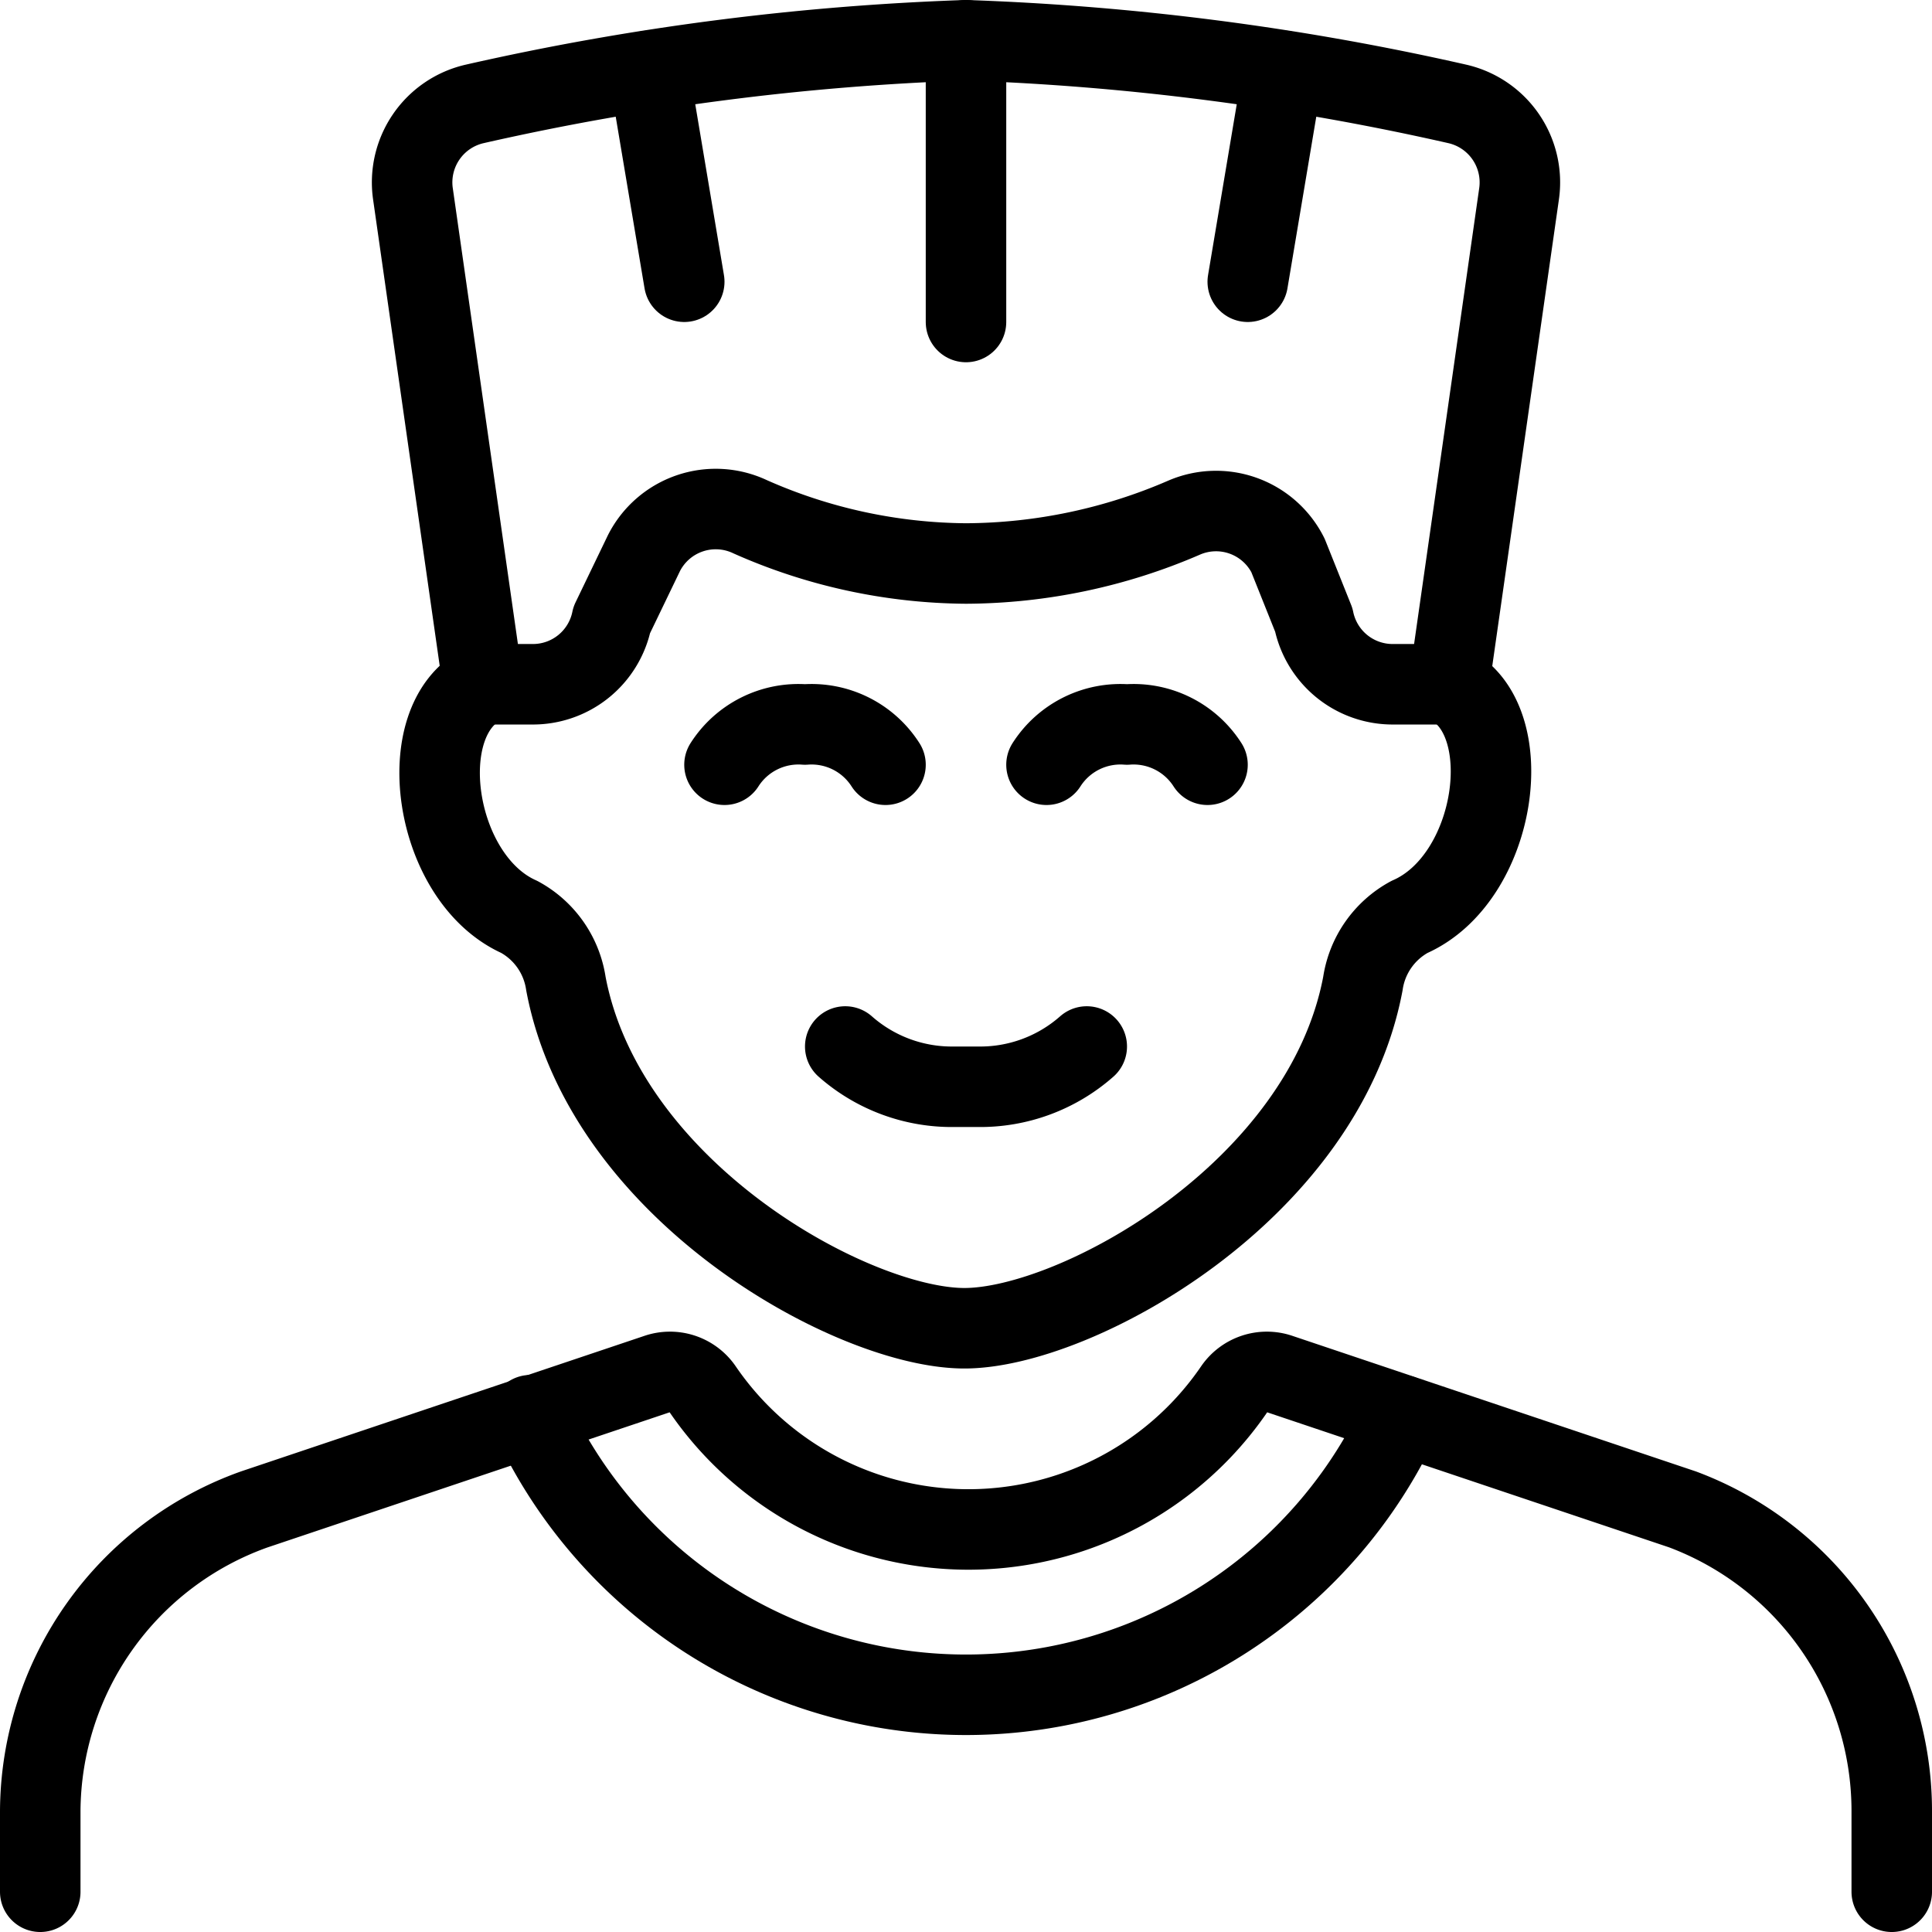 <svg xmlns="http://www.w3.org/2000/svg" viewBox="0 0 24 24"><g><path d="M10.5 13a2 2 0 0 0 1.36 0.5h0.28a2 2 0 0 0 1.36 -0.5" fill="none" stroke="#000000" stroke-linecap="round" stroke-linejoin="round" stroke-width="1"></path><g><path d="M11 9.5a1.09 1.09 0 0 0 -1 -0.5 1.09 1.09 0 0 0 -1 0.5" fill="none" stroke="#000000" stroke-linecap="round" stroke-linejoin="round" stroke-width="1"></path><path d="M15 9.5a1.09 1.09 0 0 0 -1 -0.5 1.09 1.09 0 0 0 -1 0.5" fill="none" stroke="#000000" stroke-linecap="round" stroke-linejoin="round" stroke-width="1"></path></g><path d="M12 0.5a32.56 32.56 0 0 1 6.1 0.79 1 1 0 0 1 0.77 1.12L18 8.5c0.88 0.44 0.6 2.41 -0.49 2.89a1.13 1.13 0 0 0 -0.58 0.83c-0.49 2.59 -3.57 4.28 -4.95 4.28s-4.46 -1.69 -4.95 -4.28a1.13 1.13 0 0 0 -0.58 -0.83C5.38 10.91 5.1 8.94 6 8.5l-0.87 -6.09a1 1 0 0 1 0.77 -1.12A32.56 32.56 0 0 1 12 0.5Z" fill="none" stroke="#000000" stroke-linecap="round" stroke-linejoin="round" stroke-width="1"></path><path d="M18 8.5h-0.68a1 1 0 0 1 -1 -0.8L16 6.9a1 1 0 0 0 -1.29 -0.47A6.89 6.89 0 0 1 12 7a6.71 6.71 0 0 1 -2.68 -0.58A1 1 0 0 0 8 6.87l-0.4 0.83a1 1 0 0 1 -1 0.8H6" fill="none" stroke="#000000" stroke-linecap="round" stroke-linejoin="round" stroke-width="1"></path><path d="M12 0.5 12 4" fill="none" stroke="#000000" stroke-linecap="round" stroke-linejoin="round" stroke-width="1"></path><path d="M8.06 0.88 8.5 3.5" fill="none" stroke="#000000" stroke-linecap="round" stroke-linejoin="round" stroke-width="1"></path><path d="M15.94 0.88 15.5 3.5" fill="none" stroke="#000000" stroke-linecap="round" stroke-linejoin="round" stroke-width="1"></path><g><path d="M23.5 23.5v-1a4 4 0 0 0 -2.6 -3.75l-5 -1.68a0.49 0.49 0 0 0 -0.57 0.19 4 4 0 0 1 -6.6 0 0.49 0.49 0 0 0 -0.57 -0.19l-5 1.68A4 4 0 0 0 0.5 22.5v1" fill="none" stroke="#000000" stroke-linecap="round" stroke-linejoin="round" stroke-width="1"></path><path d="M17.41 17.58a5.95 5.95 0 0 1 -10.82 0" fill="none" stroke="#000000" stroke-linecap="round" stroke-linejoin="round" stroke-width="1"></path></g></g></svg>